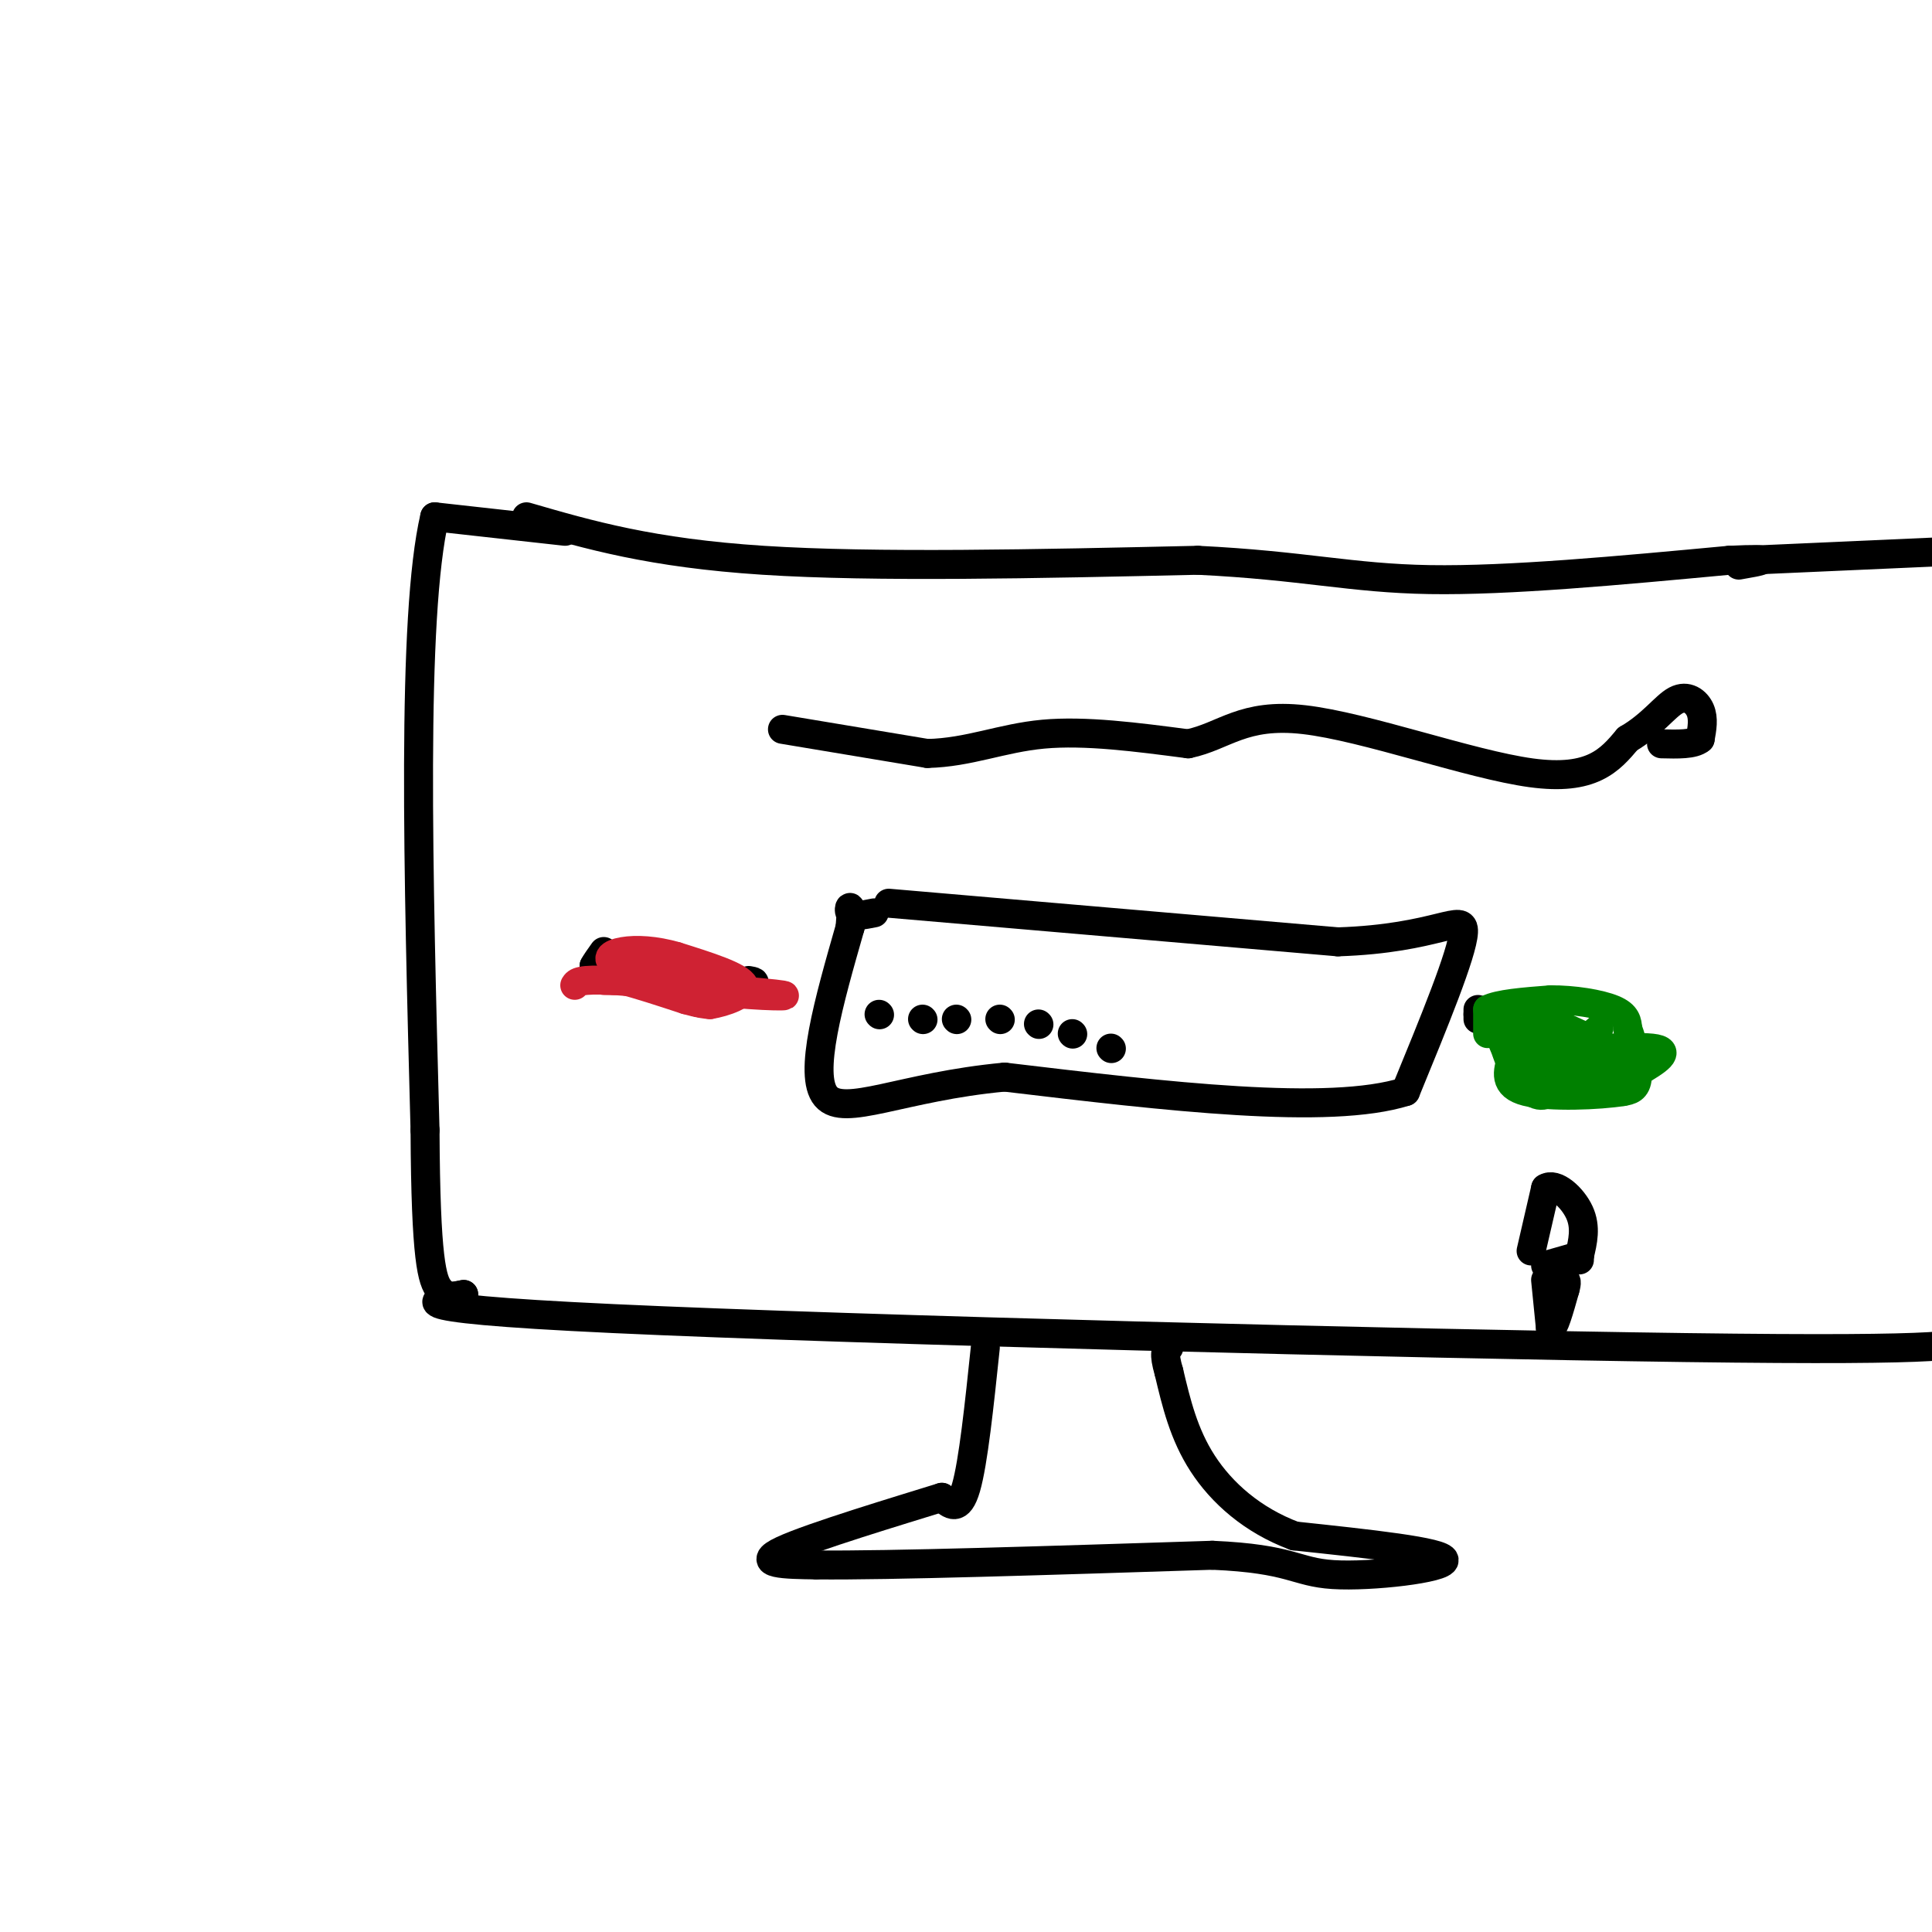 <svg viewBox='0 0 400 400' version='1.1' xmlns='http://www.w3.org/2000/svg' xmlns:xlink='http://www.w3.org/1999/xlink'><g fill='none' stroke='rgb(0,0,0)' stroke-width='6' stroke-linecap='round' stroke-linejoin='round'><path d='M109,107c12.917,3.750 25.833,7.500 49,9c23.167,1.500 56.583,0.750 90,0'/><path d='M248,116c21.911,1.067 31.689,3.733 48,4c16.311,0.267 39.156,-1.867 62,-4'/><path d='M358,116c10.667,-0.500 6.333,0.250 2,1'/><path d='M117,110c0.000,0.000 -27.000,-3.000 -27,-3'/><path d='M90,107c-4.833,20.667 -3.417,73.833 -2,127'/><path d='M88,234c0.133,27.044 1.467,31.156 3,33c1.533,1.844 3.267,1.422 5,1'/><path d='M96,268c-4.738,0.905 -19.083,2.667 31,5c50.083,2.333 164.595,5.238 222,6c57.405,0.762 57.702,-0.619 58,-2'/><path d='M362,116c0.000,0.000 45.000,-2.000 45,-2'/><path d='M204,279c-1.250,11.917 -2.500,23.833 -4,29c-1.500,5.167 -3.250,3.583 -5,2'/><path d='M195,310c-8.422,2.622 -26.978,8.178 -33,11c-6.022,2.822 0.489,2.911 7,3'/><path d='M169,324c14.833,0.167 48.417,-0.917 82,-2'/><path d='M251,322c16.607,0.714 17.125,3.500 25,4c7.875,0.500 23.107,-1.286 23,-3c-0.107,-1.714 -15.554,-3.357 -31,-5'/><path d='M268,318c-8.733,-3.267 -15.067,-8.933 -19,-15c-3.933,-6.067 -5.467,-12.533 -7,-19'/><path d='M242,284c-1.167,-4.000 -0.583,-4.500 0,-5'/><path d='M184,187c0.000,0.000 93.000,8.000 93,8'/><path d='M277,195c20.778,-0.667 26.222,-6.333 26,-2c-0.222,4.333 -6.111,18.667 -12,33'/><path d='M291,226c-15.833,5.000 -49.417,1.000 -83,-3'/><path d='M208,223c-21.356,1.978 -33.244,8.422 -37,4c-3.756,-4.422 0.622,-19.711 5,-35'/><path d='M176,192c0.556,-6.111 -0.556,-3.889 0,-3c0.556,0.889 2.778,0.444 5,0'/><path d='M123,201c0.000,0.000 0.100,0.100 0.1,0.1'/><path d='M123,201c0.000,0.000 0.000,-1.000 0,-1'/><path d='M123,200c0.333,-0.667 1.167,-1.833 2,-3'/><path d='M125,202c3.750,0.917 7.500,1.833 9,1c1.500,-0.833 0.750,-3.417 0,-6'/><path d='M134,197c1.467,1.422 5.133,7.978 9,10c3.867,2.022 7.933,-0.489 12,-3'/><path d='M155,204c2.000,-0.667 1.000,-0.833 0,-1'/><path d='M182,210c0.000,0.000 0.100,0.100 0.1,0.1'/><path d='M191,211c0.000,0.000 0.100,0.100 0.1,0.1'/><path d='M207,211c0.000,0.000 0.100,0.100 0.1,0.1'/><path d='M198,211c0.000,0.000 0.100,0.100 0.1,0.1'/><path d='M215,212c0.000,0.000 0.100,0.100 0.1,0.1'/><path d='M222,214c0.000,0.000 0.100,0.100 0.1,0.1'/><path d='M230,217c0.000,0.000 0.100,0.100 0.1,0.1'/><path d='M306,209c0.000,0.000 0.000,1.000 0,1'/><path d='M306,210c0.000,0.333 0.000,0.667 0,1'/></g>
<g fill='none' stroke='rgb(0,128,0)' stroke-width='6' stroke-linecap='round' stroke-linejoin='round'><path d='M308,214c0.000,0.000 0.000,-5.000 0,-5'/><path d='M308,209c2.167,-1.167 7.583,-1.583 13,-2'/><path d='M321,207c4.778,-0.044 10.222,0.844 13,2c2.778,1.156 2.889,2.578 3,4'/><path d='M337,213c1.044,2.711 2.156,7.489 2,10c-0.156,2.511 -1.578,2.756 -3,3'/><path d='M336,226c-4.778,0.778 -15.222,1.222 -20,0c-4.778,-1.222 -3.889,-4.111 -3,-7'/><path d='M313,219c-1.000,-2.167 -2.000,-4.083 -3,-6'/><path d='M310,213c0.556,1.644 3.444,8.756 5,10c1.556,1.244 1.778,-3.378 2,-8'/><path d='M317,215c0.578,0.667 1.022,6.333 1,7c-0.022,0.667 -0.511,-3.667 -1,-8'/><path d='M317,214c-1.107,-0.500 -3.375,2.250 2,3c5.375,0.750 18.393,-0.500 23,0c4.607,0.500 0.804,2.750 -3,5'/><path d='M339,222c-3.000,0.667 -9.000,-0.167 -15,-1'/><path d='M324,221c-2.600,-2.067 -1.600,-6.733 -2,-9c-0.400,-2.267 -2.200,-2.133 -4,-2'/><path d='M318,210c1.167,0.500 6.083,2.750 11,5'/><path d='M329,215c-1.000,0.500 -9.000,-0.750 -17,-2'/><path d='M312,213c-2.036,2.321 1.375,9.125 4,12c2.625,2.875 4.464,1.821 6,0c1.536,-1.821 2.768,-4.411 4,-7'/><path d='M326,218c1.500,-2.000 3.250,-3.500 5,-5'/></g>
<g fill='none' stroke='rgb(207,34,51)' stroke-width='6' stroke-linecap='round' stroke-linejoin='round'><path d='M125,203c0.000,0.000 4.000,0.000 4,0'/><path d='M129,203c2.833,0.667 7.917,2.333 13,4'/><path d='M142,207c3.000,0.833 4.000,0.917 5,1'/><path d='M147,208c2.956,-0.467 7.844,-2.133 7,-4c-0.844,-1.867 -7.422,-3.933 -14,-6'/><path d='M140,198c-4.381,-1.274 -8.333,-1.458 -11,-1c-2.667,0.458 -4.048,1.560 -1,3c3.048,1.440 10.524,3.220 18,5'/><path d='M146,205c7.911,1.133 18.689,1.467 16,1c-2.689,-0.467 -18.844,-1.733 -35,-3'/><path d='M127,203c-7.167,-0.333 -7.583,0.333 -8,1'/></g>
<g fill='none' stroke='rgb(0,0,0)' stroke-width='6' stroke-linecap='round' stroke-linejoin='round'><path d='M317,259c0.000,0.000 3.000,-13.000 3,-13'/><path d='M320,246c2.022,-1.311 5.578,1.911 7,5c1.422,3.089 0.711,6.044 0,9'/><path d='M327,260c0.000,1.500 0.000,0.750 0,0'/><path d='M327,260c-1.167,0.333 -4.083,1.167 -7,2'/><path d='M320,265c0.000,0.000 1.000,10.000 1,10'/><path d='M321,275c0.667,0.333 1.833,-3.833 3,-8'/><path d='M324,267c0.500,-1.667 0.250,-1.833 0,-2'/><path d='M162,151c0.000,0.000 30.000,5.000 30,5'/><path d='M192,156c8.667,-0.200 15.333,-3.200 24,-4c8.667,-0.800 19.333,0.600 30,2'/><path d='M246,154c7.512,-1.560 11.292,-6.458 24,-5c12.708,1.458 34.345,9.274 47,11c12.655,1.726 16.327,-2.637 20,-7'/><path d='M337,153c5.060,-2.940 7.708,-6.792 10,-8c2.292,-1.208 4.226,0.226 5,2c0.774,1.774 0.387,3.887 0,6'/><path d='M352,153c-1.333,1.167 -4.667,1.083 -8,1'/></g>
</svg>